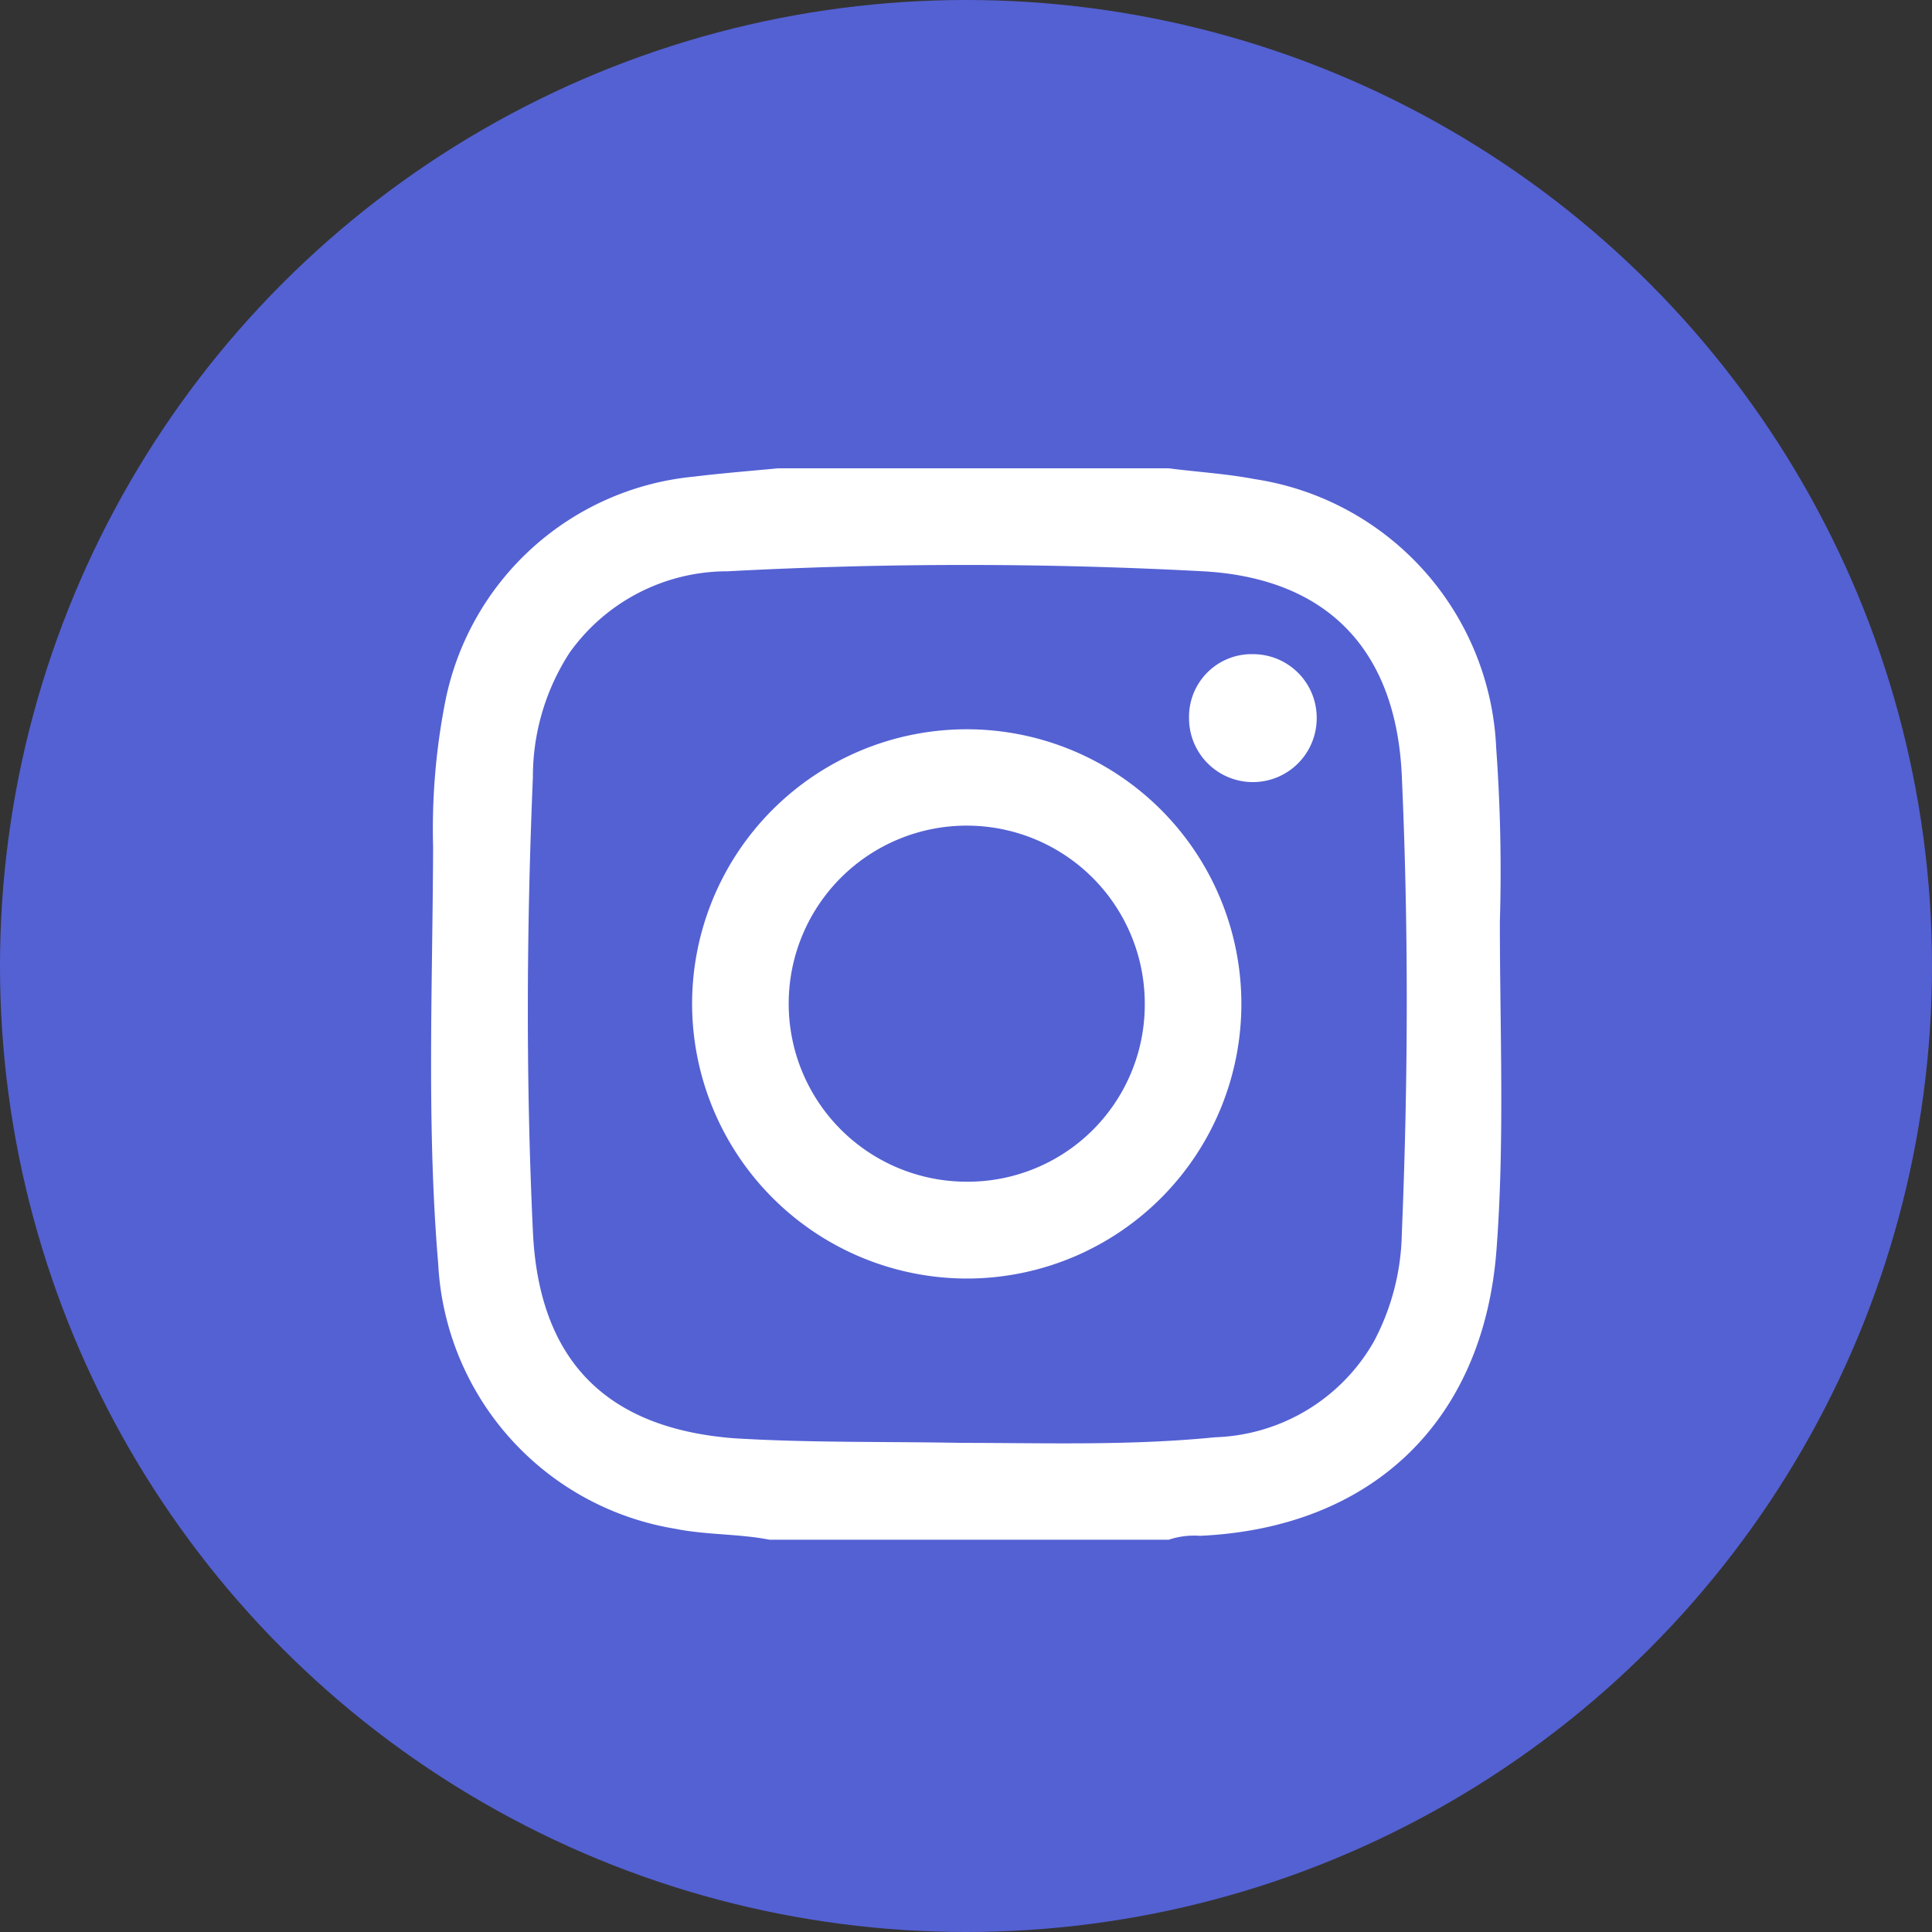 <?xml version="1.0" encoding="UTF-8"?> <svg xmlns="http://www.w3.org/2000/svg" id="Слой_1" data-name="Слой 1" viewBox="0 0 79 79"><rect x="0" y="0" width="79" height="79" fill="#333333" stroke="none"/> <defs> <style>.cls-1{fill:#5461d3;}.cls-2{fill:#fff;}</style> </defs> <circle class="cls-1" cx="39.5" cy="39.5" r="39.5"></circle> <g id="ZfizSk"> <path class="cls-2" d="M47.79,19.15c1.17.15,2.35.22,3.51.44a11.63,11.63,0,0,1,9.88,11,70,70,0,0,1,.15,7.1c0,4.48.2,9-.14,13.44-.54,7-5.1,11.35-12.12,11.67a3.27,3.27,0,0,0-1.28.16H31.47c-1.28-.25-2.59-.19-3.87-.45A11.58,11.58,0,0,1,17.92,51.7c-.48-5.68-.23-11.39-.21-17.08a27,27,0,0,1,.5-5.95,11.48,11.48,0,0,1,10.16-9.18c1.14-.14,2.29-.23,3.44-.34ZM39.35,59c3.34,0,6.84.12,10.34-.23a7.76,7.76,0,0,0,6.48-3.9,9.75,9.75,0,0,0,1.15-4.41c.26-6.25.28-12.5,0-18.74-.23-5.15-3.05-8.08-8.13-8.36a182.51,182.51,0,0,0-19.43,0,7.92,7.92,0,0,0-6.47,3.33,9.32,9.32,0,0,0-1.5,5.09c-.26,6.19-.29,12.38,0,18.57.24,5.28,3,8.05,8.21,8.46C33.06,59,36.12,58.94,39.35,59Z"></path> <path class="cls-2" d="M28.3,41.07A11.23,11.23,0,1,1,39.61,52.28,11.25,11.25,0,0,1,28.3,41.07Zm18.51,0a7.28,7.28,0,1,0-7.31,7.25A7.24,7.24,0,0,0,46.81,41.07Z"></path> <path class="cls-2" d="M48.62,29.34a2.56,2.56,0,0,1,2.67-2.59,2.6,2.6,0,0,1,2.55,2.62,2.61,2.61,0,1,1-5.22,0Z"></path> </g> </svg> 